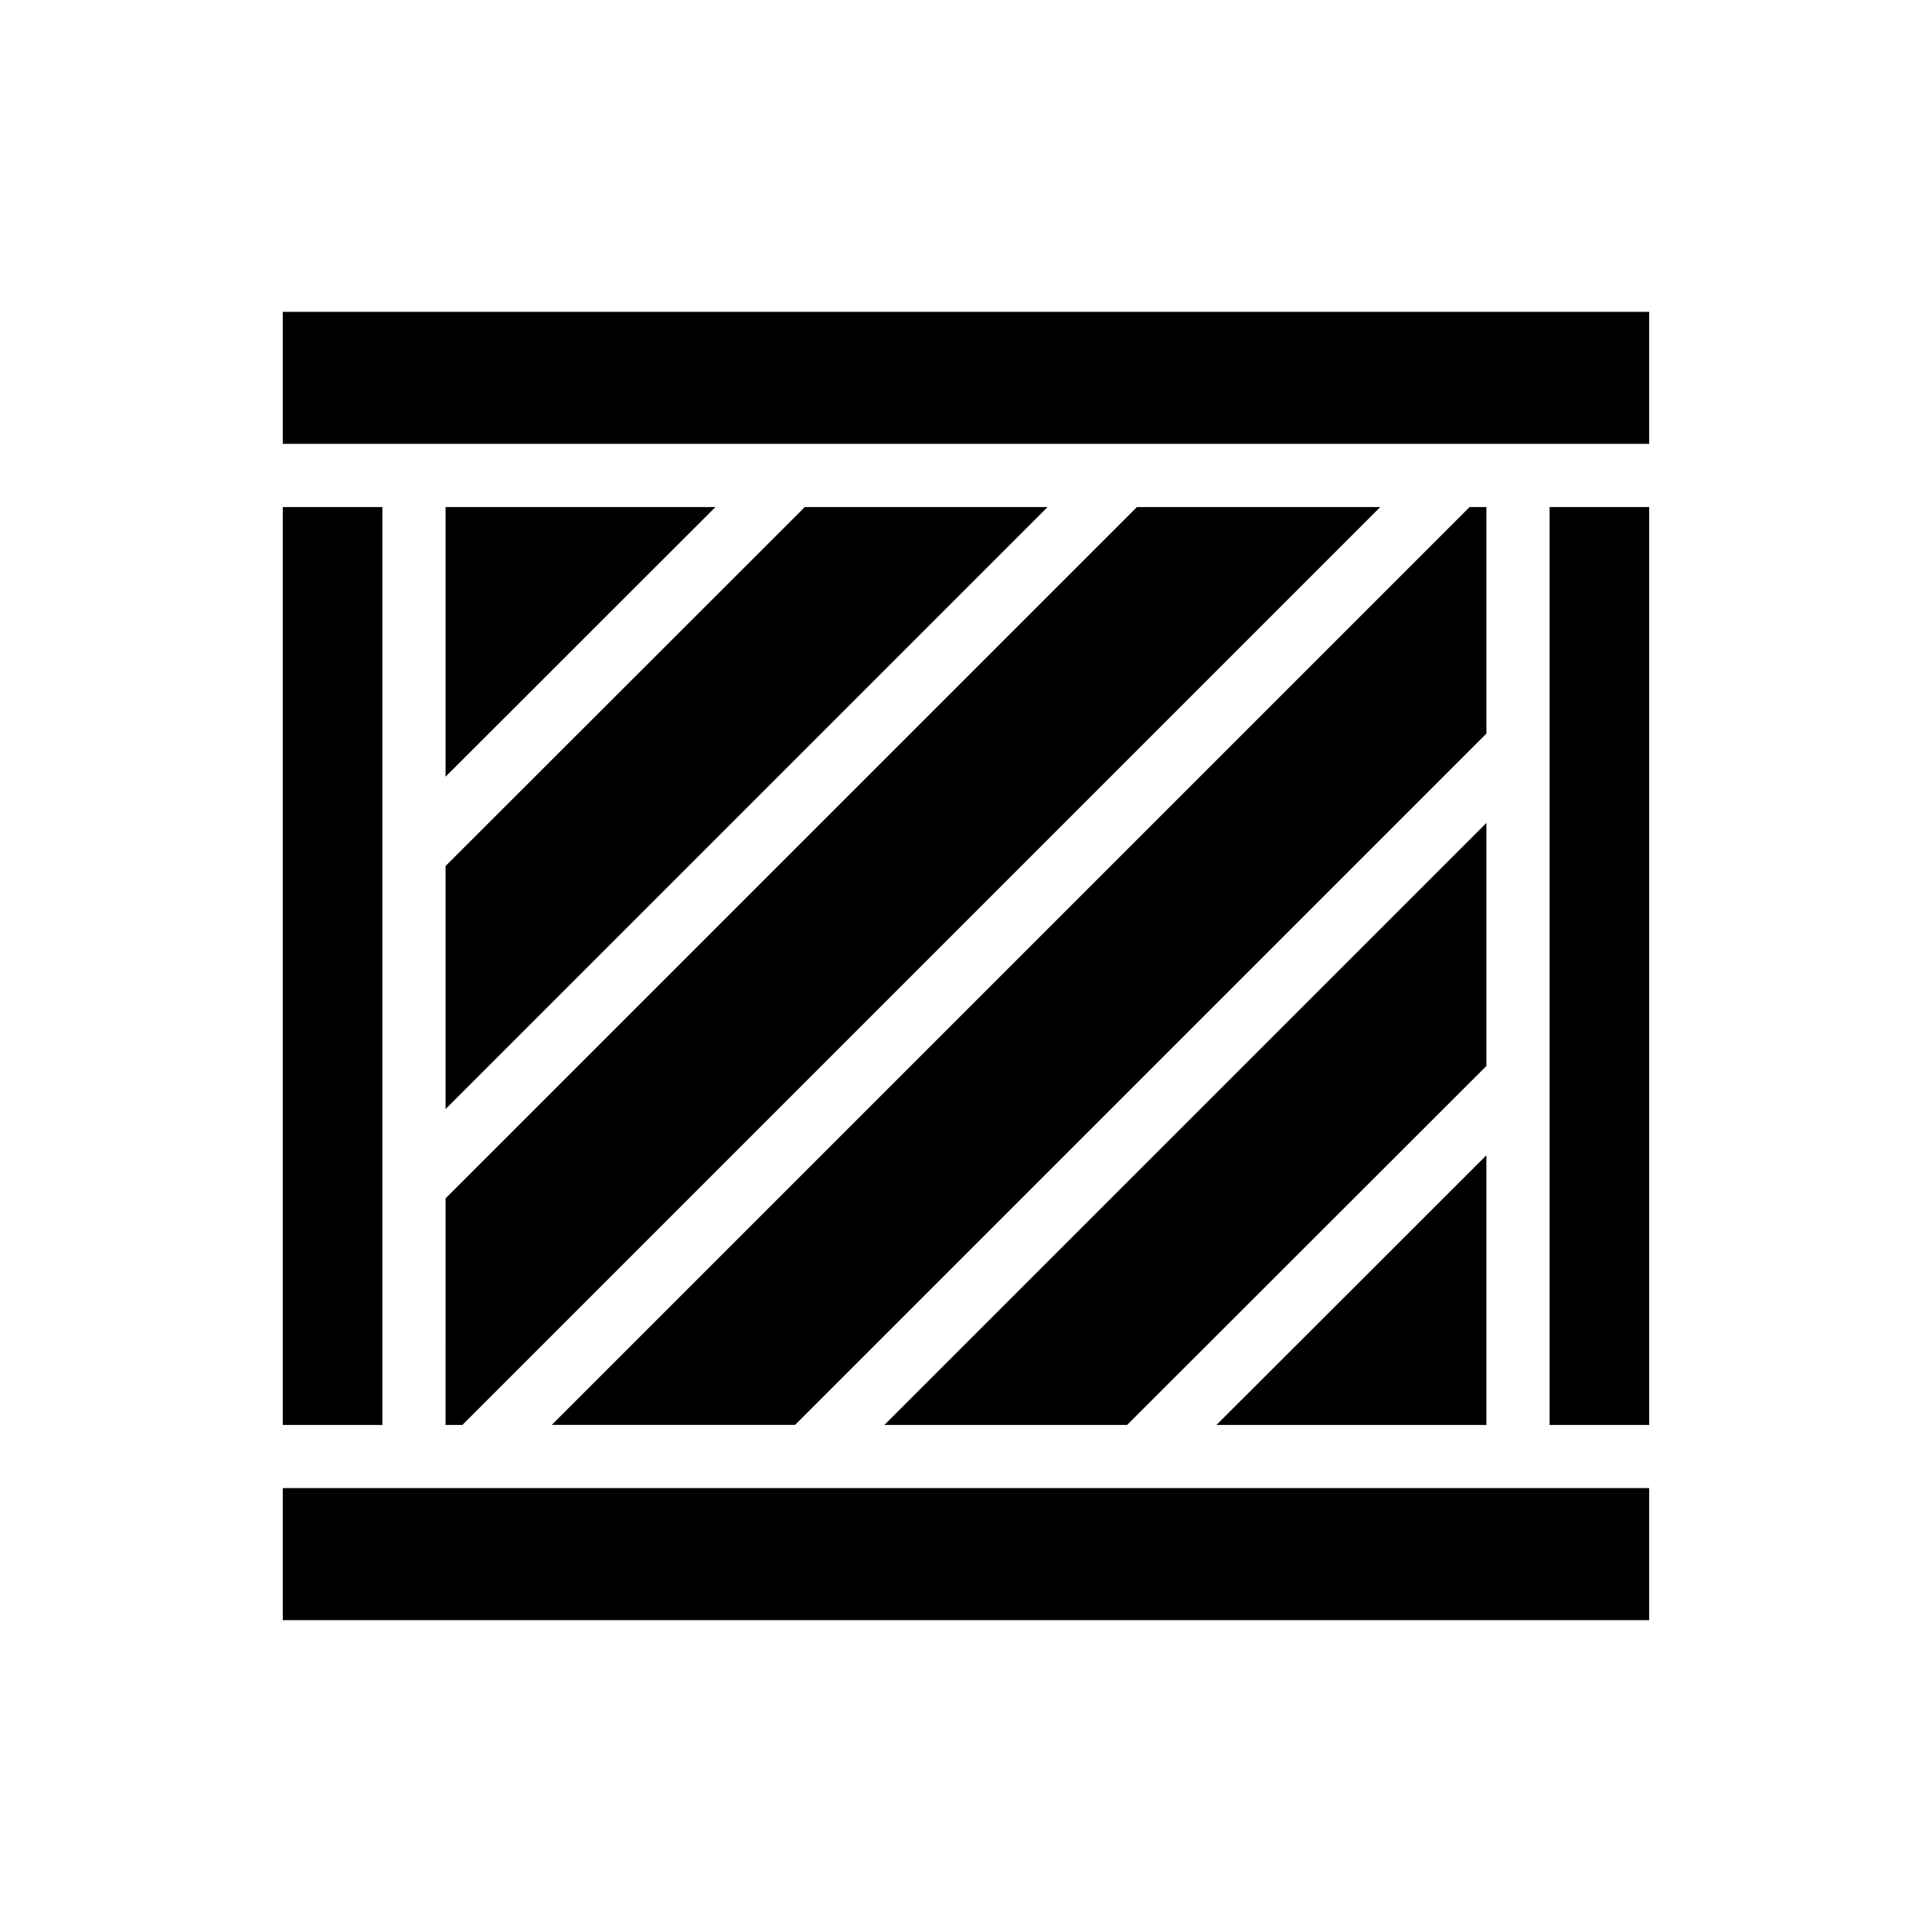 <?xml version="1.0" encoding="UTF-8"?>
<!-- Uploaded to: SVG Repo, www.svgrepo.com, Generator: SVG Repo Mixer Tools -->
<svg fill="#000000" width="800px" height="800px" version="1.1" viewBox="144 144 512 512" xmlns="http://www.w3.org/2000/svg">
 <path d="m466.38 521.62 71.531-71.461v71.461zm-247.44-243.25h26.395v243.25h-26.395zm114.67 0-71.531 71.461v-71.461zm-71.531 95.133 95.219-95.133h64.324l-159.54 159.54zm0 88.082 183.22-183.21h64.48l-243.25 243.25h-4.453zm271.38-183.21h4.457v60.031l-183.22 183.21h-64.48zm4.457 83.711v64.402l-95.223 95.133h-64.324zm16.742-83.711h26.395v243.25h-26.395zm-335.72-51.734h362.11v34.984h-362.11zm362.11 346.71h-362.11v-34.984h362.11z"/>
</svg>